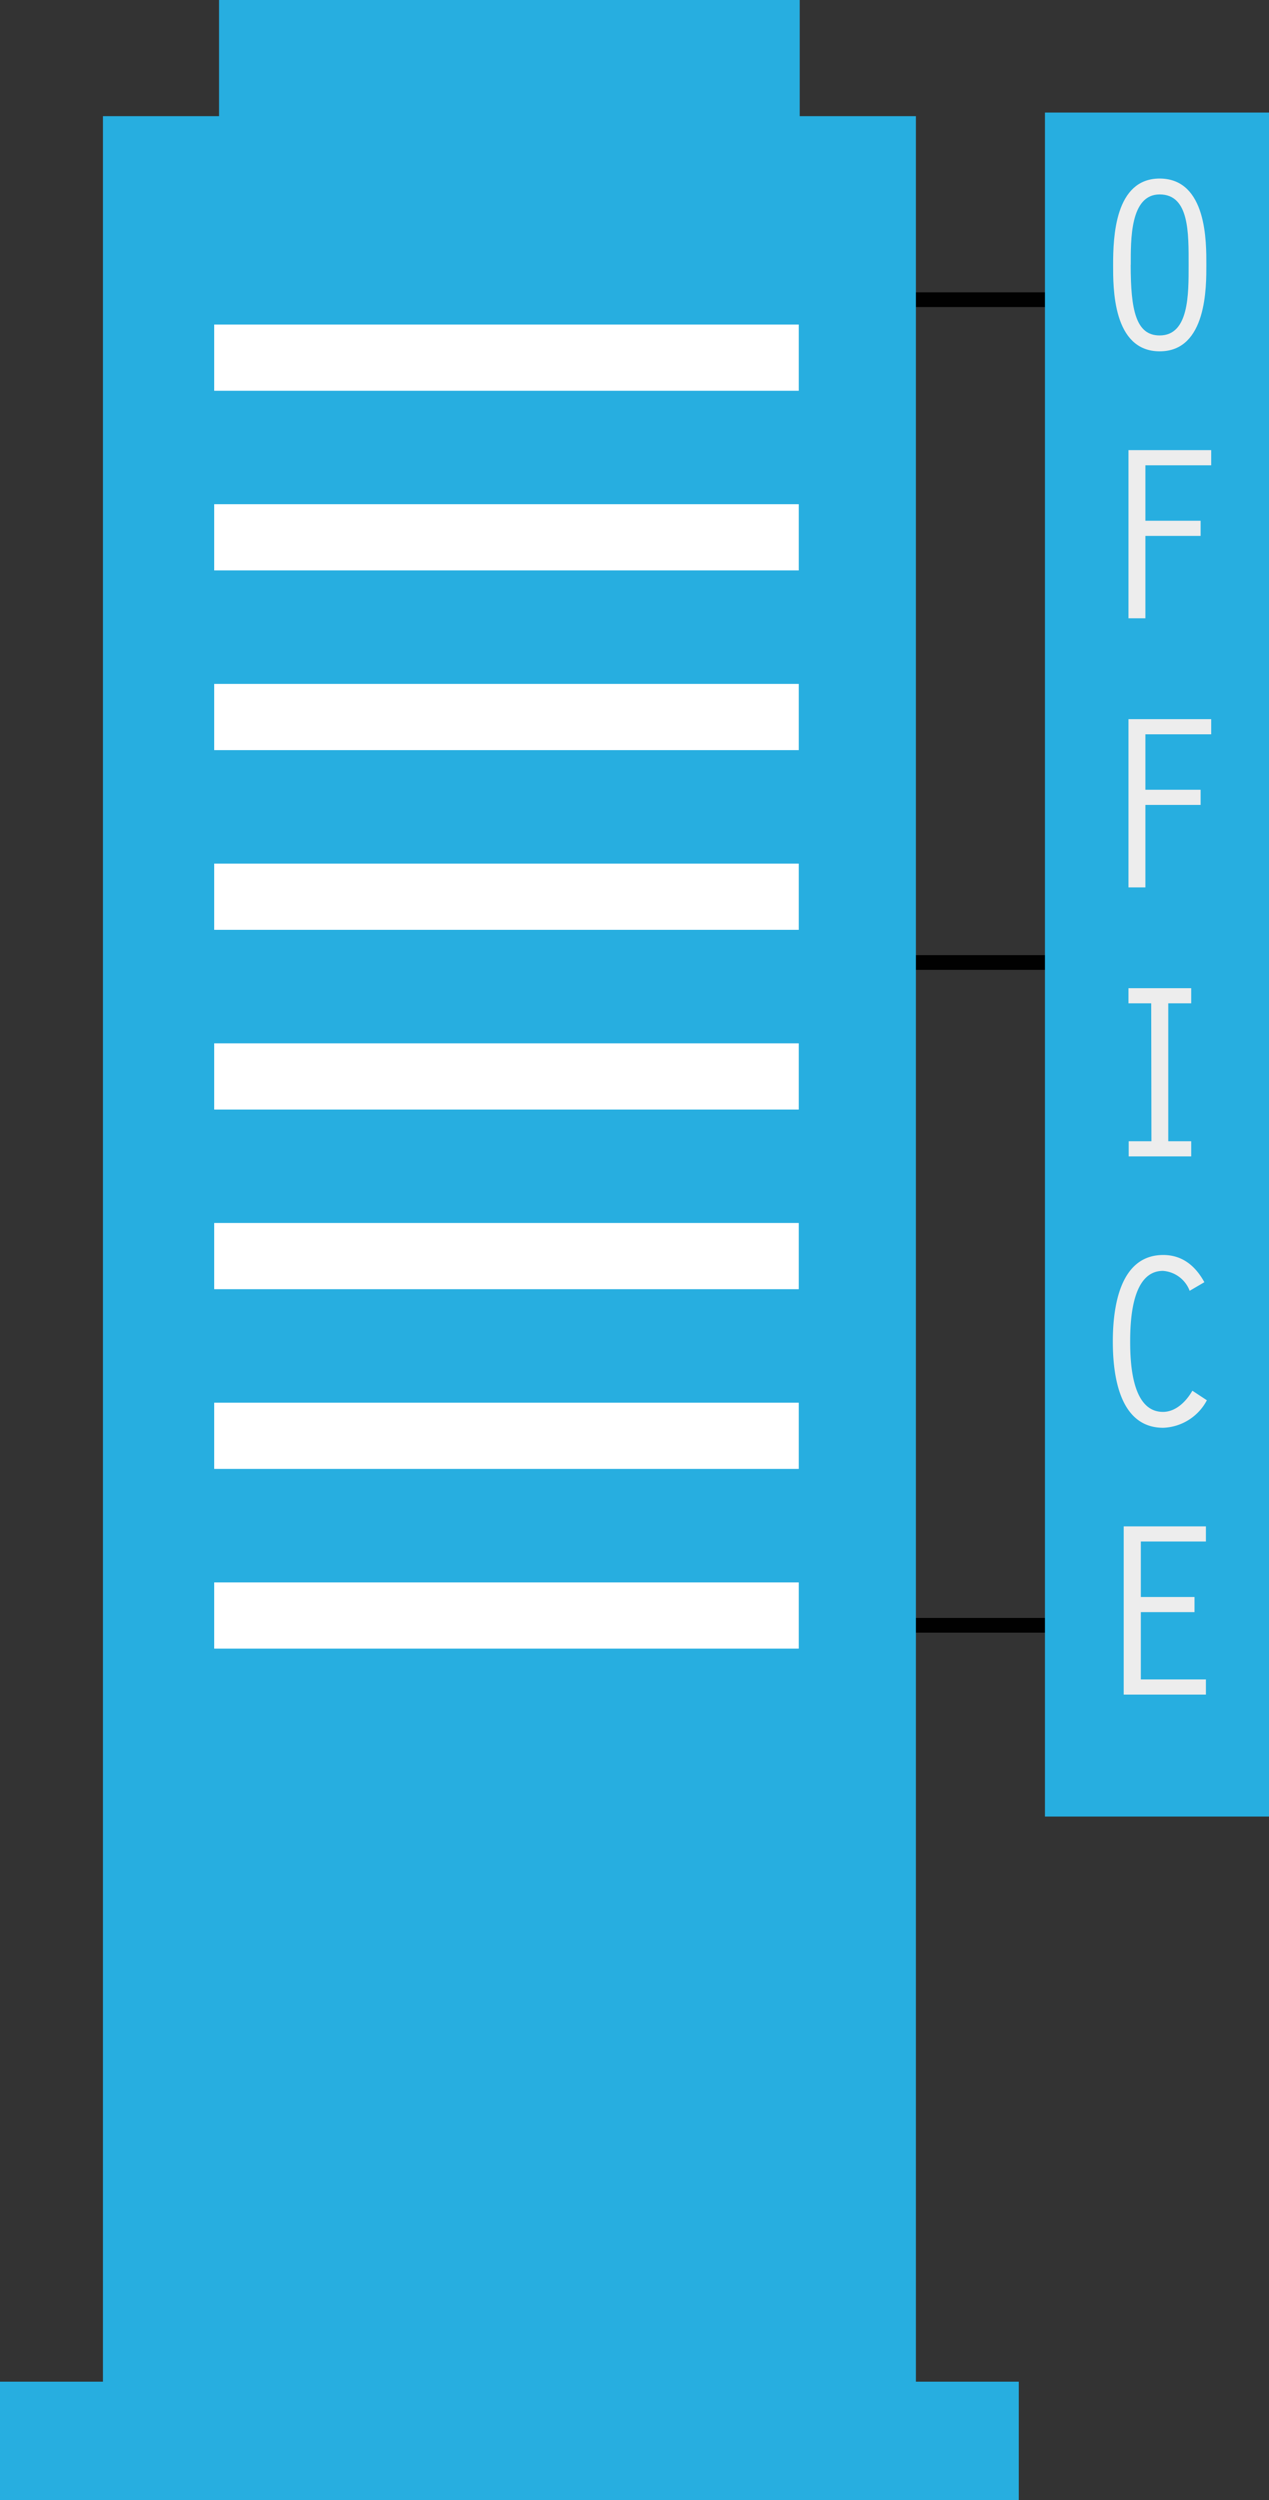 <svg xmlns="http://www.w3.org/2000/svg" viewBox="0 0 172.58 339.85">
  <rect x="0" y="0" width="172.58" height="339.85" fill="#333333" stroke="none"/>
  <title>3-office</title>
  <g>
    <path d="M135.37,335.18" style="fill: #28a6df"/>
    <g>
      <g>
        <line x1="112.43" y1="40.74" x2="159.5" y2="40.74" style="fill: none;stroke: #010101;stroke-miterlimit: 10;stroke-width: 2px"/>
        <line x1="112.43" y1="130.84" x2="159.5" y2="130.84" style="fill: none;stroke: #010101;stroke-miterlimit: 10;stroke-width: 2px"/>
        <line x1="112.43" y1="220.94" x2="159.5" y2="220.94" style="fill: none;stroke: #010101;stroke-miterlimit: 10;stroke-width: 2px"/>
      </g>
      <rect x="142.11" y="15.3" width="30.48" height="231.64" style="fill: #27aee0"/>
      <g>
        <path d="M164.06,36c0,2.88.1,11.76-6.34,11.76S151.38,39,151.38,36c0-3.77.24-11.73,6.34-11.73C164.17,24.3,164.06,33,164.06,36Zm-10.29,0c0,6.17.72,9.6,3.94,9.6,4,0,3.94-5.62,3.94-9.6,0-4.32.1-9.57-3.94-9.57S153.78,32.67,153.78,36Z" style="fill: #ededed"/>
        <path d="M153.47,61.19h11.25v2.06h-8.95v7.54h7.51v2.06h-7.51V84.05h-2.3Z" style="fill: #ededed"/>
        <path d="M153.47,97.76h11.25v2.06h-8.95v7.54h7.51v2.06h-7.51v11.21h-2.3Z" style="fill: #ededed"/>
        <path d="M156.56,136.39h-3.09v-2.06H162v2.06h-3.12v18.75H162v2.06h-8.5v-2.06h3.09Z" style="fill: #ededed"/>
        <path d="M164.13,190.35a7,7,0,0,1-5.93,3.74c-6,0-6.86-7.2-6.86-11.73s.89-11.76,6.86-11.76c2.61,0,4.39,1.51,5.59,3.7l-2,1.17a4.2,4.2,0,0,0-3.63-2.71c-4.18,0-4.46,6.58-4.46,9.6s.27,9.57,4.46,9.57c1.78,0,3.19-1.47,4-2.88Z" style="fill: #ededed"/>
        <path d="M152.82,207.49H164v2.06h-8.85v7.54h7.3v2.06h-7.3v9.15H164v2.06H152.82Z" style="fill: #ededed"/>
      </g>
      <g>
        <polygon points="124.56 323.76 124.56 15.79 108.76 15.79 108.76 0 29.79 0 29.79 15.79 14 15.79 14 323.76 0 323.76 0 339.85 138.55 339.85 138.55 323.76 124.56 323.76" style="fill: #27aee0"/>
        <rect x="29.13" y="44.12" width="79.5" height="9" style="fill: #fff"/>
        <rect x="29.13" y="68.54" width="79.5" height="9" style="fill: #fff"/>
        <rect x="29.13" y="92.97" width="79.5" height="9" style="fill: #fff"/>
        <rect x="29.13" y="117.4" width="79.5" height="9" style="fill: #fff"/>
        <rect x="29.13" y="141.83" width="79.5" height="9" style="fill: #fff"/>
        <rect x="29.13" y="166.25" width="79.5" height="9" style="fill: #fff"/>
        <rect x="29.13" y="190.68" width="79.5" height="9" style="fill: #fff"/>
        <rect x="29.13" y="215.11" width="79.5" height="9" style="fill: #fff"/>
      </g>
    </g>
  </g>
</svg>
